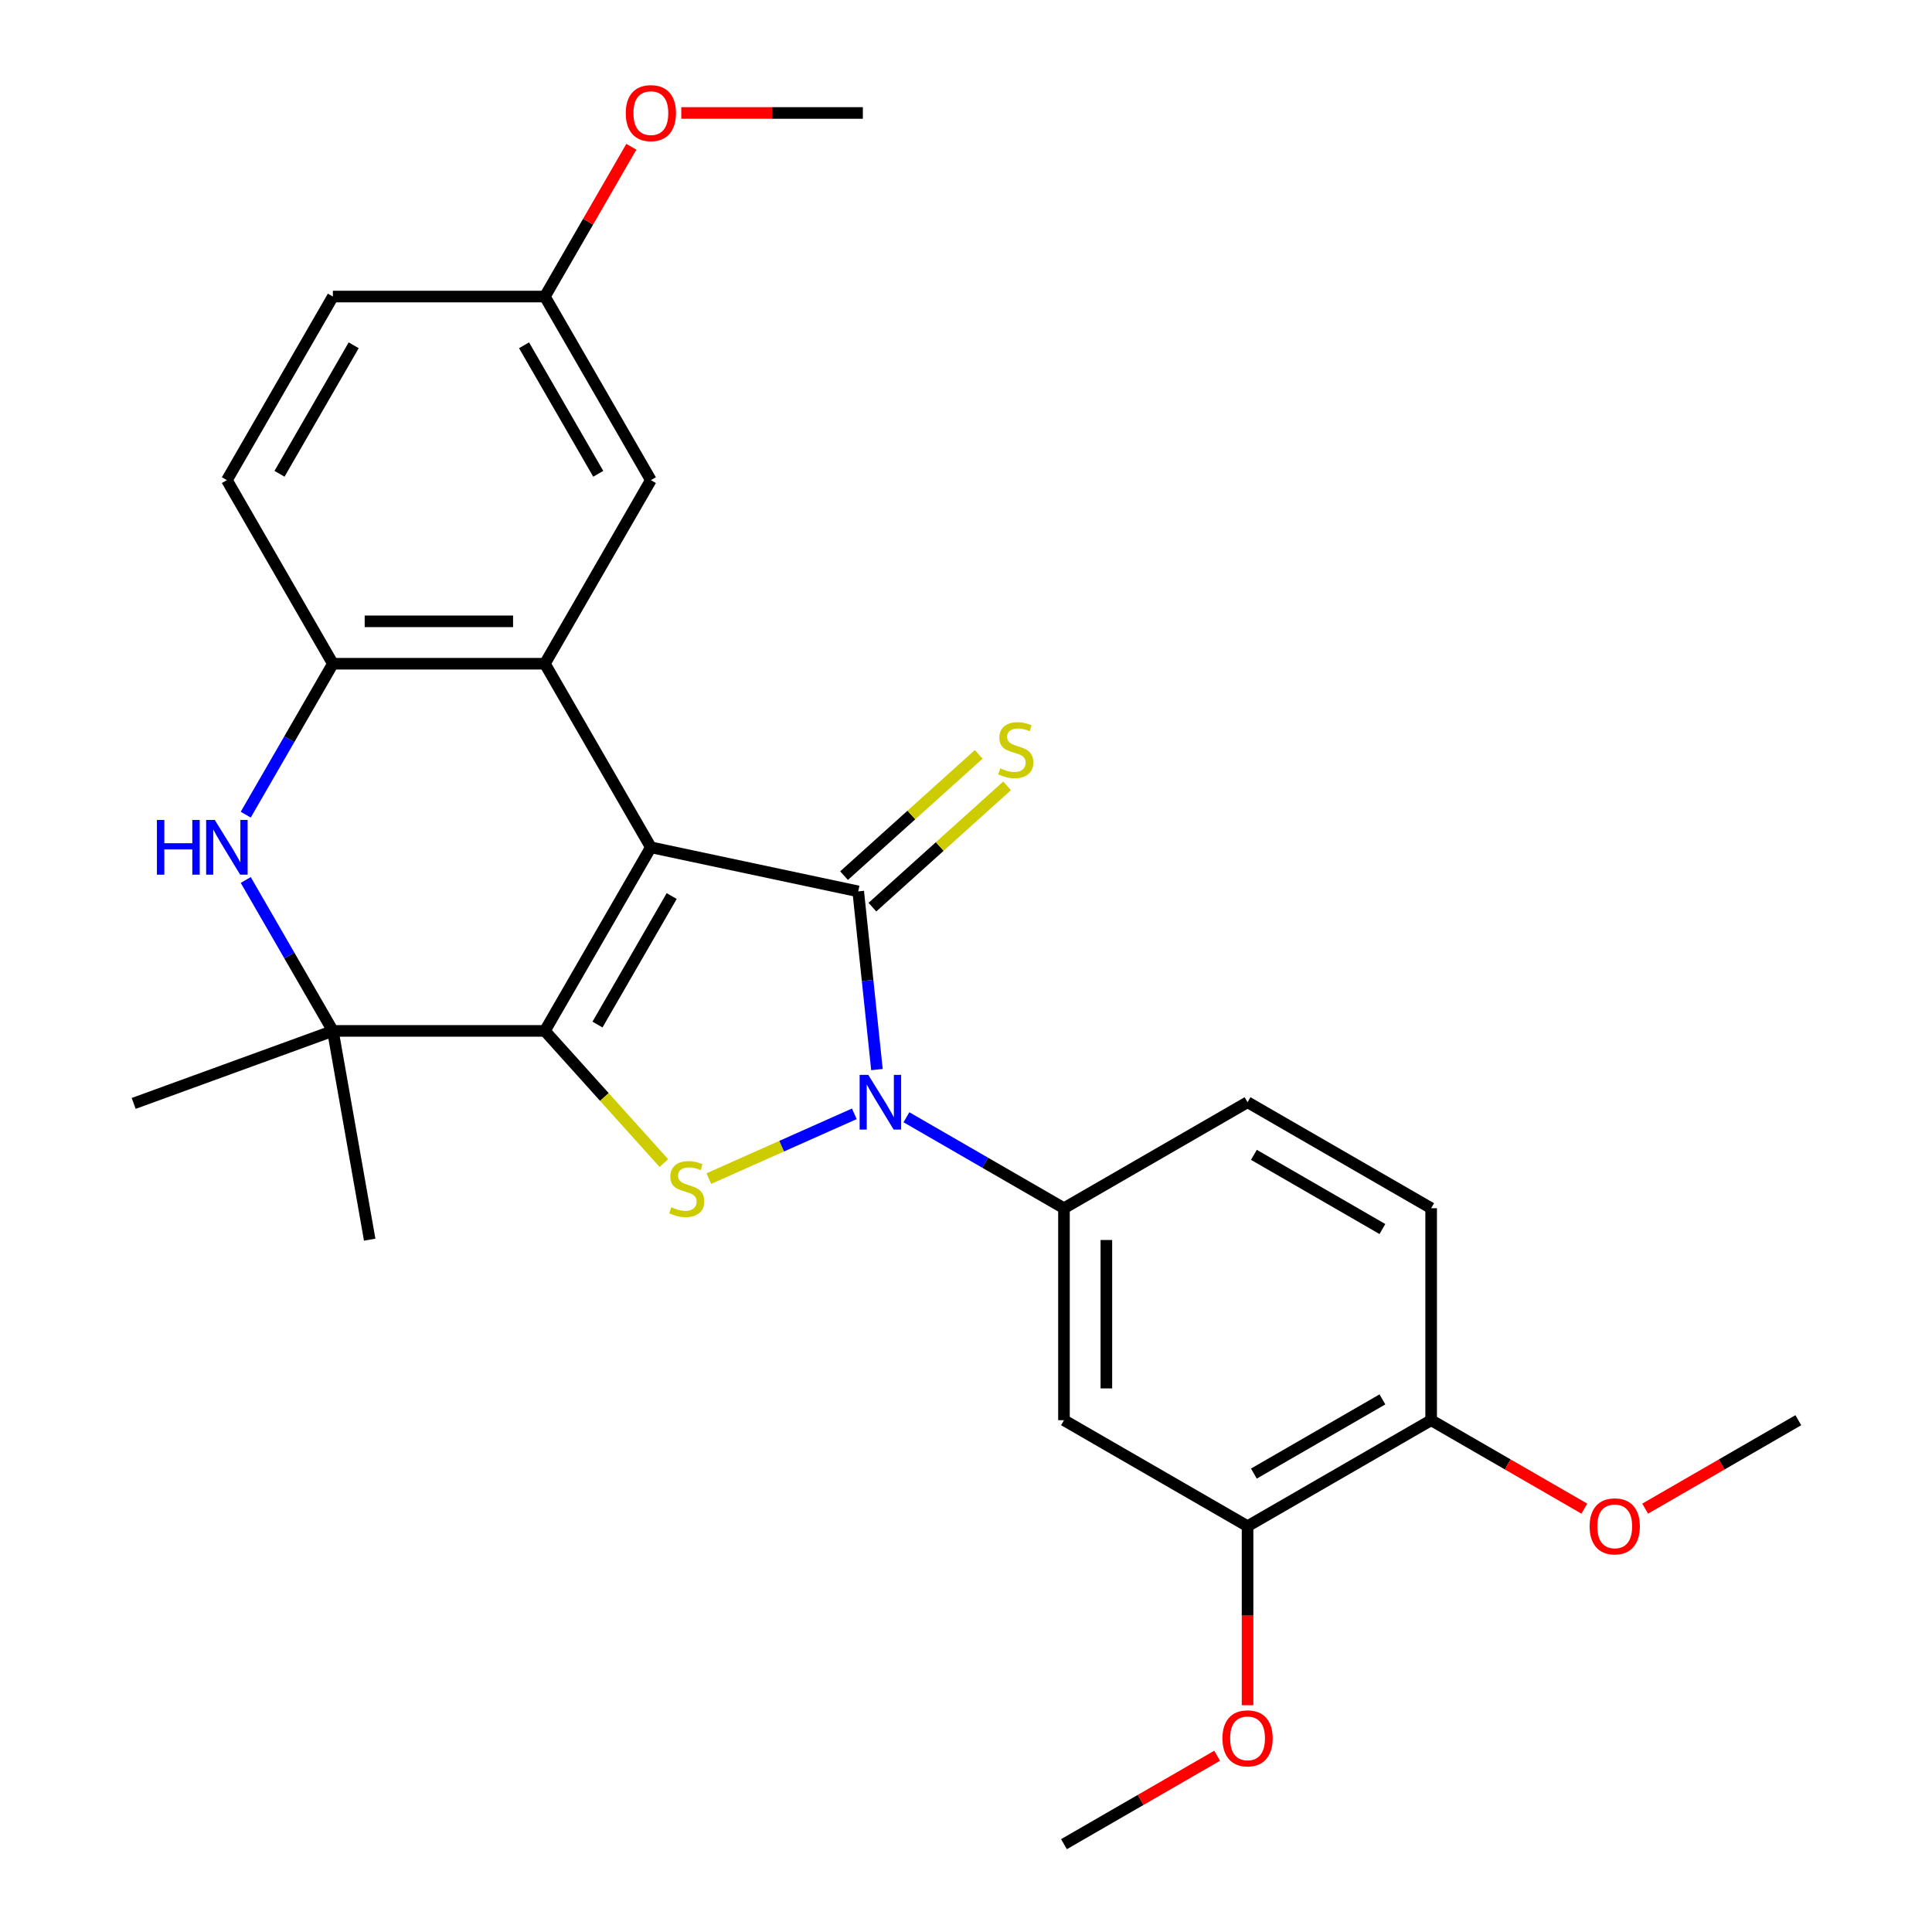 <?xml version='1.0' encoding='iso-8859-1'?>
<svg version='1.1' baseProfile='full'
              xmlns='http://www.w3.org/2000/svg'
                      xmlns:rdkit='http://www.rdkit.org/xml'
                      xmlns:xlink='http://www.w3.org/1999/xlink'
                  xml:space='preserve'
width='1000px' height='1000px' viewBox='0 0 1000 1000'>
<!-- END OF HEADER -->
<rect style='opacity:1.0;fill:#FFFFFF;stroke:none' width='1000' height='1000' x='0' y='0'> </rect>
<path class='bond-0' d='M 336.887,438.57 L 282.025,533.594' style='fill:none;fill-rule:evenodd;stroke:#000000;stroke-width:6px;stroke-linecap:butt;stroke-linejoin:miter;stroke-opacity:1' />
<path class='bond-0' d='M 347.663,463.796 L 309.259,530.313' style='fill:none;fill-rule:evenodd;stroke:#000000;stroke-width:6px;stroke-linecap:butt;stroke-linejoin:miter;stroke-opacity:1' />
<path class='bond-1' d='M 336.887,438.57 L 444.215,461.383' style='fill:none;fill-rule:evenodd;stroke:#000000;stroke-width:6px;stroke-linecap:butt;stroke-linejoin:miter;stroke-opacity:1' />
<path class='bond-4' d='M 336.887,438.57 L 282.025,343.545' style='fill:none;fill-rule:evenodd;stroke:#000000;stroke-width:6px;stroke-linecap:butt;stroke-linejoin:miter;stroke-opacity:1' />
<path class='bond-3' d='M 282.025,533.594 L 312.823,567.8' style='fill:none;fill-rule:evenodd;stroke:#000000;stroke-width:6px;stroke-linecap:butt;stroke-linejoin:miter;stroke-opacity:1' />
<path class='bond-3' d='M 312.823,567.8 L 343.622,602.005' style='fill:none;fill-rule:evenodd;stroke:#CCCC00;stroke-width:6px;stroke-linecap:butt;stroke-linejoin:miter;stroke-opacity:1' />
<path class='bond-5' d='M 282.025,533.594 L 172.299,533.594' style='fill:none;fill-rule:evenodd;stroke:#000000;stroke-width:6px;stroke-linecap:butt;stroke-linejoin:miter;stroke-opacity:1' />
<path class='bond-2' d='M 444.215,461.383 L 449.061,507.493' style='fill:none;fill-rule:evenodd;stroke:#000000;stroke-width:6px;stroke-linecap:butt;stroke-linejoin:miter;stroke-opacity:1' />
<path class='bond-2' d='M 449.061,507.493 L 453.908,553.604' style='fill:none;fill-rule:evenodd;stroke:#0000FF;stroke-width:6px;stroke-linecap:butt;stroke-linejoin:miter;stroke-opacity:1' />
<path class='bond-10' d='M 451.557,469.537 L 486.416,438.149' style='fill:none;fill-rule:evenodd;stroke:#000000;stroke-width:6px;stroke-linecap:butt;stroke-linejoin:miter;stroke-opacity:1' />
<path class='bond-10' d='M 486.416,438.149 L 521.276,406.762' style='fill:none;fill-rule:evenodd;stroke:#CCCC00;stroke-width:6px;stroke-linecap:butt;stroke-linejoin:miter;stroke-opacity:1' />
<path class='bond-10' d='M 436.873,453.229 L 471.732,421.841' style='fill:none;fill-rule:evenodd;stroke:#000000;stroke-width:6px;stroke-linecap:butt;stroke-linejoin:miter;stroke-opacity:1' />
<path class='bond-10' d='M 471.732,421.841 L 506.591,390.454' style='fill:none;fill-rule:evenodd;stroke:#CCCC00;stroke-width:6px;stroke-linecap:butt;stroke-linejoin:miter;stroke-opacity:1' />
<path class='bond-8' d='M 469.167,578.291 L 509.938,601.831' style='fill:none;fill-rule:evenodd;stroke:#0000FF;stroke-width:6px;stroke-linecap:butt;stroke-linejoin:miter;stroke-opacity:1' />
<path class='bond-8' d='M 509.938,601.831 L 550.709,625.37' style='fill:none;fill-rule:evenodd;stroke:#000000;stroke-width:6px;stroke-linecap:butt;stroke-linejoin:miter;stroke-opacity:1' />
<path class='bond-27' d='M 442.201,576.51 L 404.55,593.273' style='fill:none;fill-rule:evenodd;stroke:#0000FF;stroke-width:6px;stroke-linecap:butt;stroke-linejoin:miter;stroke-opacity:1' />
<path class='bond-27' d='M 404.55,593.273 L 366.899,610.037' style='fill:none;fill-rule:evenodd;stroke:#CCCC00;stroke-width:6px;stroke-linecap:butt;stroke-linejoin:miter;stroke-opacity:1' />
<path class='bond-7' d='M 282.025,343.545 L 172.299,343.545' style='fill:none;fill-rule:evenodd;stroke:#000000;stroke-width:6px;stroke-linecap:butt;stroke-linejoin:miter;stroke-opacity:1' />
<path class='bond-7' d='M 265.566,321.6 L 188.758,321.6' style='fill:none;fill-rule:evenodd;stroke:#000000;stroke-width:6px;stroke-linecap:butt;stroke-linejoin:miter;stroke-opacity:1' />
<path class='bond-12' d='M 282.025,343.545 L 336.887,248.52' style='fill:none;fill-rule:evenodd;stroke:#000000;stroke-width:6px;stroke-linecap:butt;stroke-linejoin:miter;stroke-opacity:1' />
<path class='bond-20' d='M 172.299,533.594 L 69.191,571.123' style='fill:none;fill-rule:evenodd;stroke:#000000;stroke-width:6px;stroke-linecap:butt;stroke-linejoin:miter;stroke-opacity:1' />
<path class='bond-21' d='M 172.299,533.594 L 191.353,641.653' style='fill:none;fill-rule:evenodd;stroke:#000000;stroke-width:6px;stroke-linecap:butt;stroke-linejoin:miter;stroke-opacity:1' />
<path class='bond-28' d='M 172.299,533.594 L 149.748,494.534' style='fill:none;fill-rule:evenodd;stroke:#000000;stroke-width:6px;stroke-linecap:butt;stroke-linejoin:miter;stroke-opacity:1' />
<path class='bond-28' d='M 149.748,494.534 L 127.196,455.473' style='fill:none;fill-rule:evenodd;stroke:#0000FF;stroke-width:6px;stroke-linecap:butt;stroke-linejoin:miter;stroke-opacity:1' />
<path class='bond-6' d='M 127.196,421.666 L 149.748,382.606' style='fill:none;fill-rule:evenodd;stroke:#0000FF;stroke-width:6px;stroke-linecap:butt;stroke-linejoin:miter;stroke-opacity:1' />
<path class='bond-6' d='M 149.748,382.606 L 172.299,343.545' style='fill:none;fill-rule:evenodd;stroke:#000000;stroke-width:6px;stroke-linecap:butt;stroke-linejoin:miter;stroke-opacity:1' />
<path class='bond-15' d='M 172.299,343.545 L 117.437,248.52' style='fill:none;fill-rule:evenodd;stroke:#000000;stroke-width:6px;stroke-linecap:butt;stroke-linejoin:miter;stroke-opacity:1' />
<path class='bond-9' d='M 550.709,625.37 L 550.709,735.095' style='fill:none;fill-rule:evenodd;stroke:#000000;stroke-width:6px;stroke-linecap:butt;stroke-linejoin:miter;stroke-opacity:1' />
<path class='bond-9' d='M 572.654,641.828 L 572.654,718.636' style='fill:none;fill-rule:evenodd;stroke:#000000;stroke-width:6px;stroke-linecap:butt;stroke-linejoin:miter;stroke-opacity:1' />
<path class='bond-14' d='M 550.709,625.37 L 645.734,570.507' style='fill:none;fill-rule:evenodd;stroke:#000000;stroke-width:6px;stroke-linecap:butt;stroke-linejoin:miter;stroke-opacity:1' />
<path class='bond-11' d='M 550.709,735.095 L 645.734,789.958' style='fill:none;fill-rule:evenodd;stroke:#000000;stroke-width:6px;stroke-linecap:butt;stroke-linejoin:miter;stroke-opacity:1' />
<path class='bond-19' d='M 645.734,789.958 L 645.734,836.289' style='fill:none;fill-rule:evenodd;stroke:#000000;stroke-width:6px;stroke-linecap:butt;stroke-linejoin:miter;stroke-opacity:1' />
<path class='bond-19' d='M 645.734,836.289 L 645.734,882.62' style='fill:none;fill-rule:evenodd;stroke:#FF0000;stroke-width:6px;stroke-linecap:butt;stroke-linejoin:miter;stroke-opacity:1' />
<path class='bond-30' d='M 645.734,789.958 L 740.759,735.095' style='fill:none;fill-rule:evenodd;stroke:#000000;stroke-width:6px;stroke-linecap:butt;stroke-linejoin:miter;stroke-opacity:1' />
<path class='bond-30' d='M 649.015,762.723 L 715.533,724.319' style='fill:none;fill-rule:evenodd;stroke:#000000;stroke-width:6px;stroke-linecap:butt;stroke-linejoin:miter;stroke-opacity:1' />
<path class='bond-17' d='M 336.887,248.52 L 282.025,153.495' style='fill:none;fill-rule:evenodd;stroke:#000000;stroke-width:6px;stroke-linecap:butt;stroke-linejoin:miter;stroke-opacity:1' />
<path class='bond-17' d='M 309.653,245.239 L 271.249,178.721' style='fill:none;fill-rule:evenodd;stroke:#000000;stroke-width:6px;stroke-linecap:butt;stroke-linejoin:miter;stroke-opacity:1' />
<path class='bond-13' d='M 740.759,735.095 L 740.759,625.37' style='fill:none;fill-rule:evenodd;stroke:#000000;stroke-width:6px;stroke-linecap:butt;stroke-linejoin:miter;stroke-opacity:1' />
<path class='bond-22' d='M 740.759,735.095 L 780.4,757.982' style='fill:none;fill-rule:evenodd;stroke:#000000;stroke-width:6px;stroke-linecap:butt;stroke-linejoin:miter;stroke-opacity:1' />
<path class='bond-22' d='M 780.4,757.982 L 820.041,780.868' style='fill:none;fill-rule:evenodd;stroke:#FF0000;stroke-width:6px;stroke-linecap:butt;stroke-linejoin:miter;stroke-opacity:1' />
<path class='bond-16' d='M 645.734,570.507 L 740.759,625.37' style='fill:none;fill-rule:evenodd;stroke:#000000;stroke-width:6px;stroke-linecap:butt;stroke-linejoin:miter;stroke-opacity:1' />
<path class='bond-16' d='M 649.015,597.741 L 715.533,636.145' style='fill:none;fill-rule:evenodd;stroke:#000000;stroke-width:6px;stroke-linecap:butt;stroke-linejoin:miter;stroke-opacity:1' />
<path class='bond-29' d='M 117.437,248.52 L 172.299,153.495' style='fill:none;fill-rule:evenodd;stroke:#000000;stroke-width:6px;stroke-linecap:butt;stroke-linejoin:miter;stroke-opacity:1' />
<path class='bond-29' d='M 144.671,245.239 L 183.075,178.721' style='fill:none;fill-rule:evenodd;stroke:#000000;stroke-width:6px;stroke-linecap:butt;stroke-linejoin:miter;stroke-opacity:1' />
<path class='bond-18' d='M 282.025,153.495 L 172.299,153.495' style='fill:none;fill-rule:evenodd;stroke:#000000;stroke-width:6px;stroke-linecap:butt;stroke-linejoin:miter;stroke-opacity:1' />
<path class='bond-23' d='M 282.025,153.495 L 304.403,114.734' style='fill:none;fill-rule:evenodd;stroke:#000000;stroke-width:6px;stroke-linecap:butt;stroke-linejoin:miter;stroke-opacity:1' />
<path class='bond-23' d='M 304.403,114.734 L 326.782,75.973' style='fill:none;fill-rule:evenodd;stroke:#FF0000;stroke-width:6px;stroke-linecap:butt;stroke-linejoin:miter;stroke-opacity:1' />
<path class='bond-24' d='M 629.991,908.772 L 590.35,931.659' style='fill:none;fill-rule:evenodd;stroke:#FF0000;stroke-width:6px;stroke-linecap:butt;stroke-linejoin:miter;stroke-opacity:1' />
<path class='bond-24' d='M 590.35,931.659 L 550.709,954.545' style='fill:none;fill-rule:evenodd;stroke:#000000;stroke-width:6px;stroke-linecap:butt;stroke-linejoin:miter;stroke-opacity:1' />
<path class='bond-25' d='M 851.527,780.868 L 891.168,757.982' style='fill:none;fill-rule:evenodd;stroke:#FF0000;stroke-width:6px;stroke-linecap:butt;stroke-linejoin:miter;stroke-opacity:1' />
<path class='bond-25' d='M 891.168,757.982 L 930.809,735.095' style='fill:none;fill-rule:evenodd;stroke:#000000;stroke-width:6px;stroke-linecap:butt;stroke-linejoin:miter;stroke-opacity:1' />
<path class='bond-26' d='M 352.63,58.47 L 399.622,58.47' style='fill:none;fill-rule:evenodd;stroke:#FF0000;stroke-width:6px;stroke-linecap:butt;stroke-linejoin:miter;stroke-opacity:1' />
<path class='bond-26' d='M 399.622,58.47 L 446.613,58.47' style='fill:none;fill-rule:evenodd;stroke:#000000;stroke-width:6px;stroke-linecap:butt;stroke-linejoin:miter;stroke-opacity:1' />
<path  class='atom-3' d='M 449.424 556.347
L 458.704 571.347
Q 459.624 572.827, 461.104 575.507
Q 462.584 578.187, 462.664 578.347
L 462.664 556.347
L 466.424 556.347
L 466.424 584.667
L 462.544 584.667
L 452.584 568.267
Q 451.424 566.347, 450.184 564.147
Q 448.984 561.947, 448.624 561.267
L 448.624 584.667
L 444.944 584.667
L 444.944 556.347
L 449.424 556.347
' fill='#0000FF'/>
<path  class='atom-4' d='M 347.445 624.856
Q 347.765 624.976, 349.085 625.536
Q 350.405 626.096, 351.845 626.456
Q 353.325 626.776, 354.765 626.776
Q 357.445 626.776, 359.005 625.496
Q 360.565 624.176, 360.565 621.896
Q 360.565 620.336, 359.765 619.376
Q 359.005 618.416, 357.805 617.896
Q 356.605 617.376, 354.605 616.776
Q 352.085 616.016, 350.565 615.296
Q 349.085 614.576, 348.005 613.056
Q 346.965 611.536, 346.965 608.976
Q 346.965 605.416, 349.365 603.216
Q 351.805 601.016, 356.605 601.016
Q 359.885 601.016, 363.605 602.576
L 362.685 605.656
Q 359.285 604.256, 356.725 604.256
Q 353.965 604.256, 352.445 605.416
Q 350.925 606.536, 350.965 608.496
Q 350.965 610.016, 351.725 610.936
Q 352.525 611.856, 353.645 612.376
Q 354.805 612.896, 356.725 613.496
Q 359.285 614.296, 360.805 615.096
Q 362.325 615.896, 363.405 617.536
Q 364.525 619.136, 364.525 621.896
Q 364.525 625.816, 361.885 627.936
Q 359.285 630.016, 354.925 630.016
Q 352.405 630.016, 350.485 629.456
Q 348.605 628.936, 346.365 628.016
L 347.445 624.856
' fill='#CCCC00'/>
<path  class='atom-7' d='M 81.217 424.41
L 85.057 424.41
L 85.057 436.45
L 99.537 436.45
L 99.537 424.41
L 103.377 424.41
L 103.377 452.73
L 99.537 452.73
L 99.537 439.65
L 85.057 439.65
L 85.057 452.73
L 81.217 452.73
L 81.217 424.41
' fill='#0000FF'/>
<path  class='atom-7' d='M 111.177 424.41
L 120.457 439.41
Q 121.377 440.89, 122.857 443.57
Q 124.337 446.25, 124.417 446.41
L 124.417 424.41
L 128.177 424.41
L 128.177 452.73
L 124.297 452.73
L 114.337 436.33
Q 113.177 434.41, 111.937 432.21
Q 110.737 430.01, 110.377 429.33
L 110.377 452.73
L 106.697 452.73
L 106.697 424.41
L 111.177 424.41
' fill='#0000FF'/>
<path  class='atom-11' d='M 517.757 397.682
Q 518.077 397.802, 519.397 398.362
Q 520.717 398.922, 522.157 399.282
Q 523.637 399.602, 525.077 399.602
Q 527.757 399.602, 529.317 398.322
Q 530.877 397.002, 530.877 394.722
Q 530.877 393.162, 530.077 392.202
Q 529.317 391.242, 528.117 390.722
Q 526.917 390.202, 524.917 389.602
Q 522.397 388.842, 520.877 388.122
Q 519.397 387.402, 518.317 385.882
Q 517.277 384.362, 517.277 381.802
Q 517.277 378.242, 519.677 376.042
Q 522.117 373.842, 526.917 373.842
Q 530.197 373.842, 533.917 375.402
L 532.997 378.482
Q 529.597 377.082, 527.037 377.082
Q 524.277 377.082, 522.757 378.242
Q 521.237 379.362, 521.277 381.322
Q 521.277 382.842, 522.037 383.762
Q 522.837 384.682, 523.957 385.202
Q 525.117 385.722, 527.037 386.322
Q 529.597 387.122, 531.117 387.922
Q 532.637 388.722, 533.717 390.362
Q 534.837 391.962, 534.837 394.722
Q 534.837 398.642, 532.197 400.762
Q 529.597 402.842, 525.237 402.842
Q 522.717 402.842, 520.797 402.282
Q 518.917 401.762, 516.677 400.842
L 517.757 397.682
' fill='#CCCC00'/>
<path  class='atom-20' d='M 632.734 899.763
Q 632.734 892.963, 636.094 889.163
Q 639.454 885.363, 645.734 885.363
Q 652.014 885.363, 655.374 889.163
Q 658.734 892.963, 658.734 899.763
Q 658.734 906.643, 655.334 910.563
Q 651.934 914.443, 645.734 914.443
Q 639.494 914.443, 636.094 910.563
Q 632.734 906.683, 632.734 899.763
M 645.734 911.243
Q 650.054 911.243, 652.374 908.363
Q 654.734 905.443, 654.734 899.763
Q 654.734 894.203, 652.374 891.403
Q 650.054 888.563, 645.734 888.563
Q 641.414 888.563, 639.054 891.363
Q 636.734 894.163, 636.734 899.763
Q 636.734 905.483, 639.054 908.363
Q 641.414 911.243, 645.734 911.243
' fill='#FF0000'/>
<path  class='atom-23' d='M 822.784 790.038
Q 822.784 783.238, 826.144 779.438
Q 829.504 775.638, 835.784 775.638
Q 842.064 775.638, 845.424 779.438
Q 848.784 783.238, 848.784 790.038
Q 848.784 796.918, 845.384 800.838
Q 841.984 804.718, 835.784 804.718
Q 829.544 804.718, 826.144 800.838
Q 822.784 796.958, 822.784 790.038
M 835.784 801.518
Q 840.104 801.518, 842.424 798.638
Q 844.784 795.718, 844.784 790.038
Q 844.784 784.478, 842.424 781.678
Q 840.104 778.838, 835.784 778.838
Q 831.464 778.838, 829.104 781.638
Q 826.784 784.438, 826.784 790.038
Q 826.784 795.758, 829.104 798.638
Q 831.464 801.518, 835.784 801.518
' fill='#FF0000'/>
<path  class='atom-24' d='M 323.887 58.55
Q 323.887 51.75, 327.247 47.95
Q 330.607 44.15, 336.887 44.15
Q 343.167 44.15, 346.527 47.95
Q 349.887 51.75, 349.887 58.55
Q 349.887 65.43, 346.487 69.35
Q 343.087 73.23, 336.887 73.23
Q 330.647 73.23, 327.247 69.35
Q 323.887 65.47, 323.887 58.55
M 336.887 70.03
Q 341.207 70.03, 343.527 67.15
Q 345.887 64.23, 345.887 58.55
Q 345.887 52.99, 343.527 50.19
Q 341.207 47.35, 336.887 47.35
Q 332.567 47.35, 330.207 50.15
Q 327.887 52.95, 327.887 58.55
Q 327.887 64.27, 330.207 67.15
Q 332.567 70.03, 336.887 70.03
' fill='#FF0000'/>
</svg>

